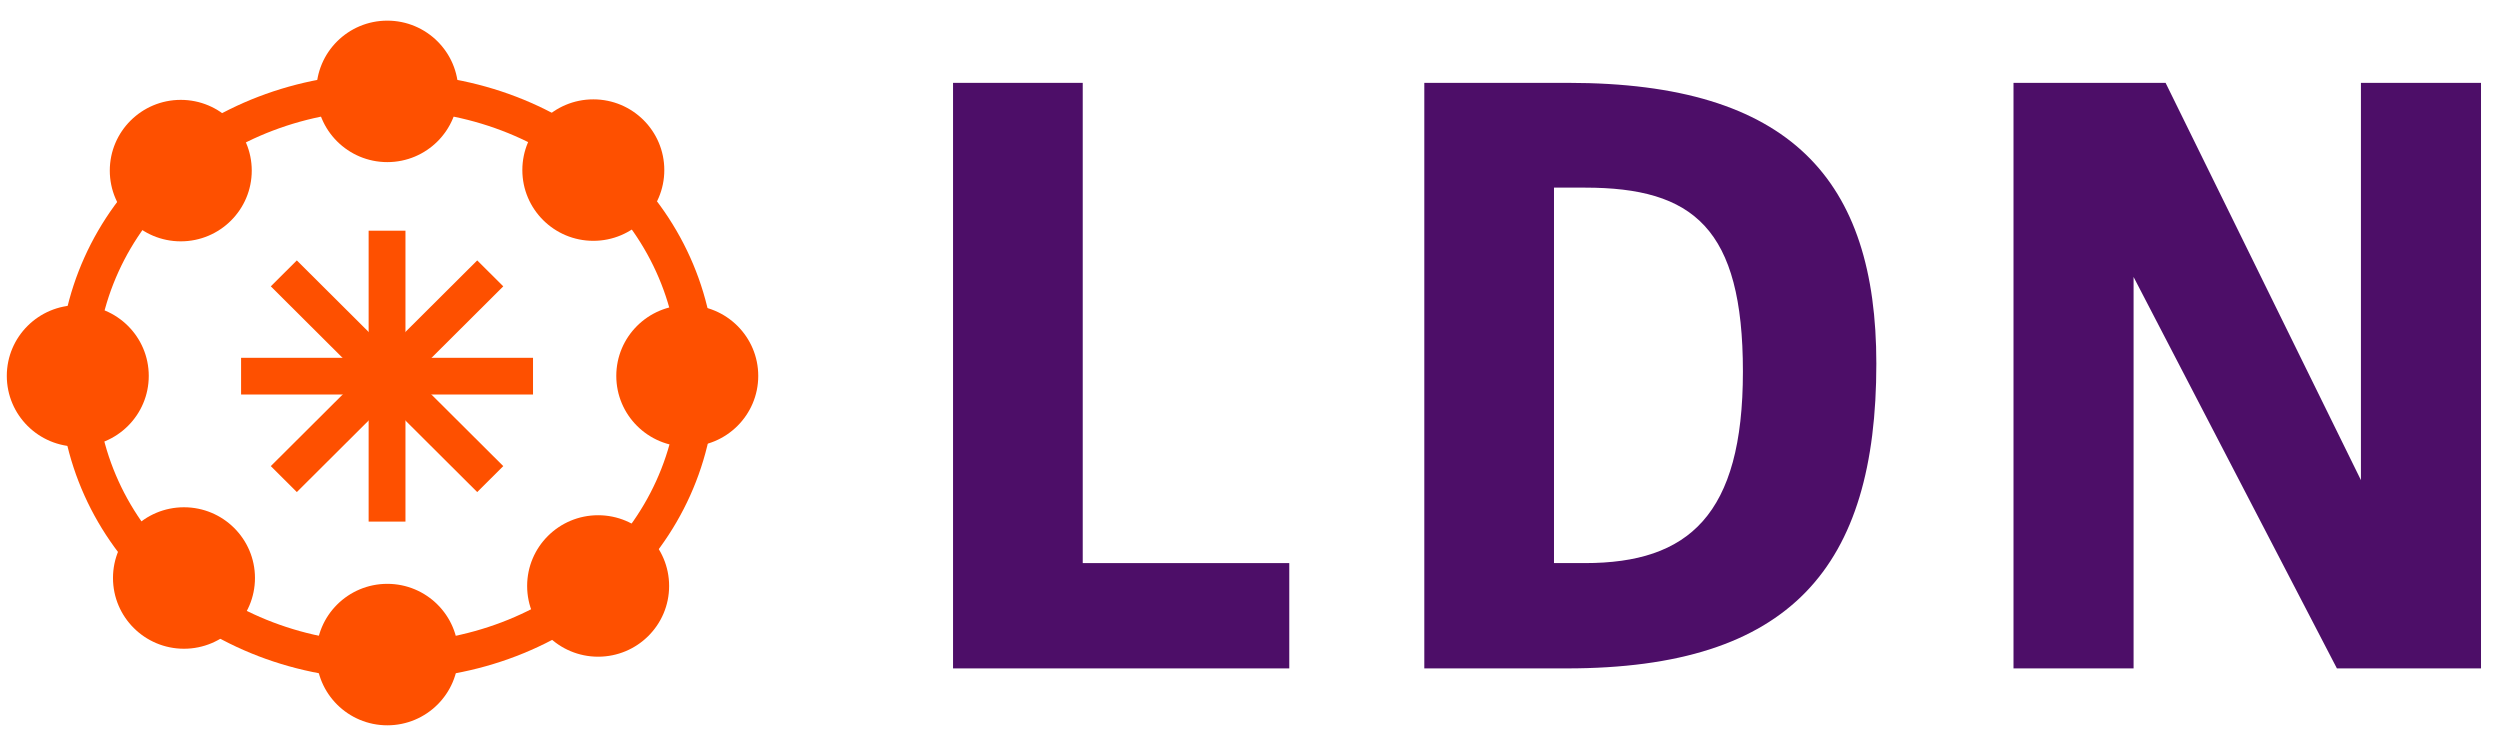 <?xml version="1.0" encoding="UTF-8"?> <svg xmlns="http://www.w3.org/2000/svg" width="97" height="29" viewBox="0 0 97 29" fill="none"><path d="M42.01 21.848H50.024V25.934H36.978V3.215H42.01V21.848Z" fill="#4D0E68"></path><path d="M55.263 25.934V3.215H60.854C69.489 3.215 72.802 6.991 72.802 14.11C72.802 21.993 69.489 25.934 60.792 25.934H55.263ZM61.496 21.848C65.513 21.848 67.625 19.991 67.625 14.42C67.625 8.848 65.699 7.28 61.496 7.28H60.295V21.848H61.496Z" fill="#4D0E68"></path><path d="M90.672 25.934L82.783 10.747V25.934H78.124V3.215H84.025L91.604 18.629V3.215H96.263V25.934H90.672Z" fill="#4D0E68"></path><path d="M15.028 26.367C7.884 26.367 2.293 21.209 2.293 14.605C2.293 8.002 7.884 2.844 15.028 2.844C22.172 2.844 27.763 8.002 27.763 14.605C27.763 21.209 22.172 26.367 15.028 26.367ZM15.028 4.267C8.692 4.267 3.722 8.807 3.722 14.605C3.722 20.404 8.692 24.944 15.028 24.944C21.364 24.944 26.334 20.404 26.334 14.605C26.334 8.807 21.364 4.267 15.028 4.267Z" fill="#FE5000"></path><path d="M15.028 6.29C16.549 6.29 17.782 5.061 17.782 3.545C17.782 2.03 16.549 0.801 15.028 0.801C13.507 0.801 12.274 2.03 12.274 3.545C12.274 5.061 13.507 6.29 15.028 6.29Z" fill="#FE5000"></path><path d="M15.028 28.142C16.549 28.142 17.782 26.913 17.782 25.398C17.782 23.882 16.549 22.653 15.028 22.653C13.507 22.653 12.274 23.882 12.274 25.398C12.274 26.913 13.507 28.142 15.028 28.142Z" fill="#FE5000"></path><path d="M3.018 17.33C4.539 17.33 5.772 16.101 5.772 14.585C5.772 13.069 4.539 11.841 3.018 11.841C1.497 11.841 0.264 13.069 0.264 14.585C0.264 16.101 1.497 17.33 3.018 17.33Z" fill="#FE5000"></path><path d="M26.666 17.33C28.187 17.33 29.42 16.101 29.42 14.585C29.42 13.069 28.187 11.841 26.666 11.841C25.145 11.841 23.912 13.069 23.912 14.585C23.912 16.101 25.145 17.33 26.666 17.33Z" fill="#FE5000"></path><path d="M7.138 25.171C8.659 25.171 9.893 23.942 9.893 22.426C9.893 20.91 8.659 19.682 7.138 19.682C5.617 19.682 4.384 20.91 4.384 22.426C4.384 23.942 5.617 25.171 7.138 25.171Z" fill="#FE5000"></path><path d="M23.021 9.344C24.542 9.344 25.775 8.115 25.775 6.599C25.775 5.083 24.542 3.855 23.021 3.855C21.5 3.855 20.267 5.083 20.267 6.599C20.267 8.115 21.5 9.344 23.021 9.344Z" fill="#FE5000"></path><path d="M7.014 9.364C8.535 9.364 9.768 8.135 9.768 6.619C9.768 5.104 8.535 3.875 7.014 3.875C5.493 3.875 4.26 5.104 4.26 6.619C4.26 8.135 5.493 9.364 7.014 9.364Z" fill="#FE5000"></path><path d="M23.207 25.48C24.729 25.48 25.962 24.251 25.962 22.736C25.962 21.22 24.729 19.991 23.207 19.991C21.686 19.991 20.453 21.22 20.453 22.736C20.453 24.251 21.686 25.48 23.207 25.48Z" fill="#FE5000"></path><path d="M15.732 8.951H14.303V20.238H15.732V8.951Z" fill="#FE5000"></path><path d="M20.681 13.883H9.354V15.307H20.681V13.883Z" fill="#FE5000"></path><path d="M11.517 10.104L10.507 11.11L18.516 19.092L19.527 18.085L11.517 10.104Z" fill="#FE5000"></path><path d="M18.516 10.104L10.507 18.085L11.517 19.092L19.527 11.11L18.516 10.104Z" fill="#FE5000"></path></svg> 